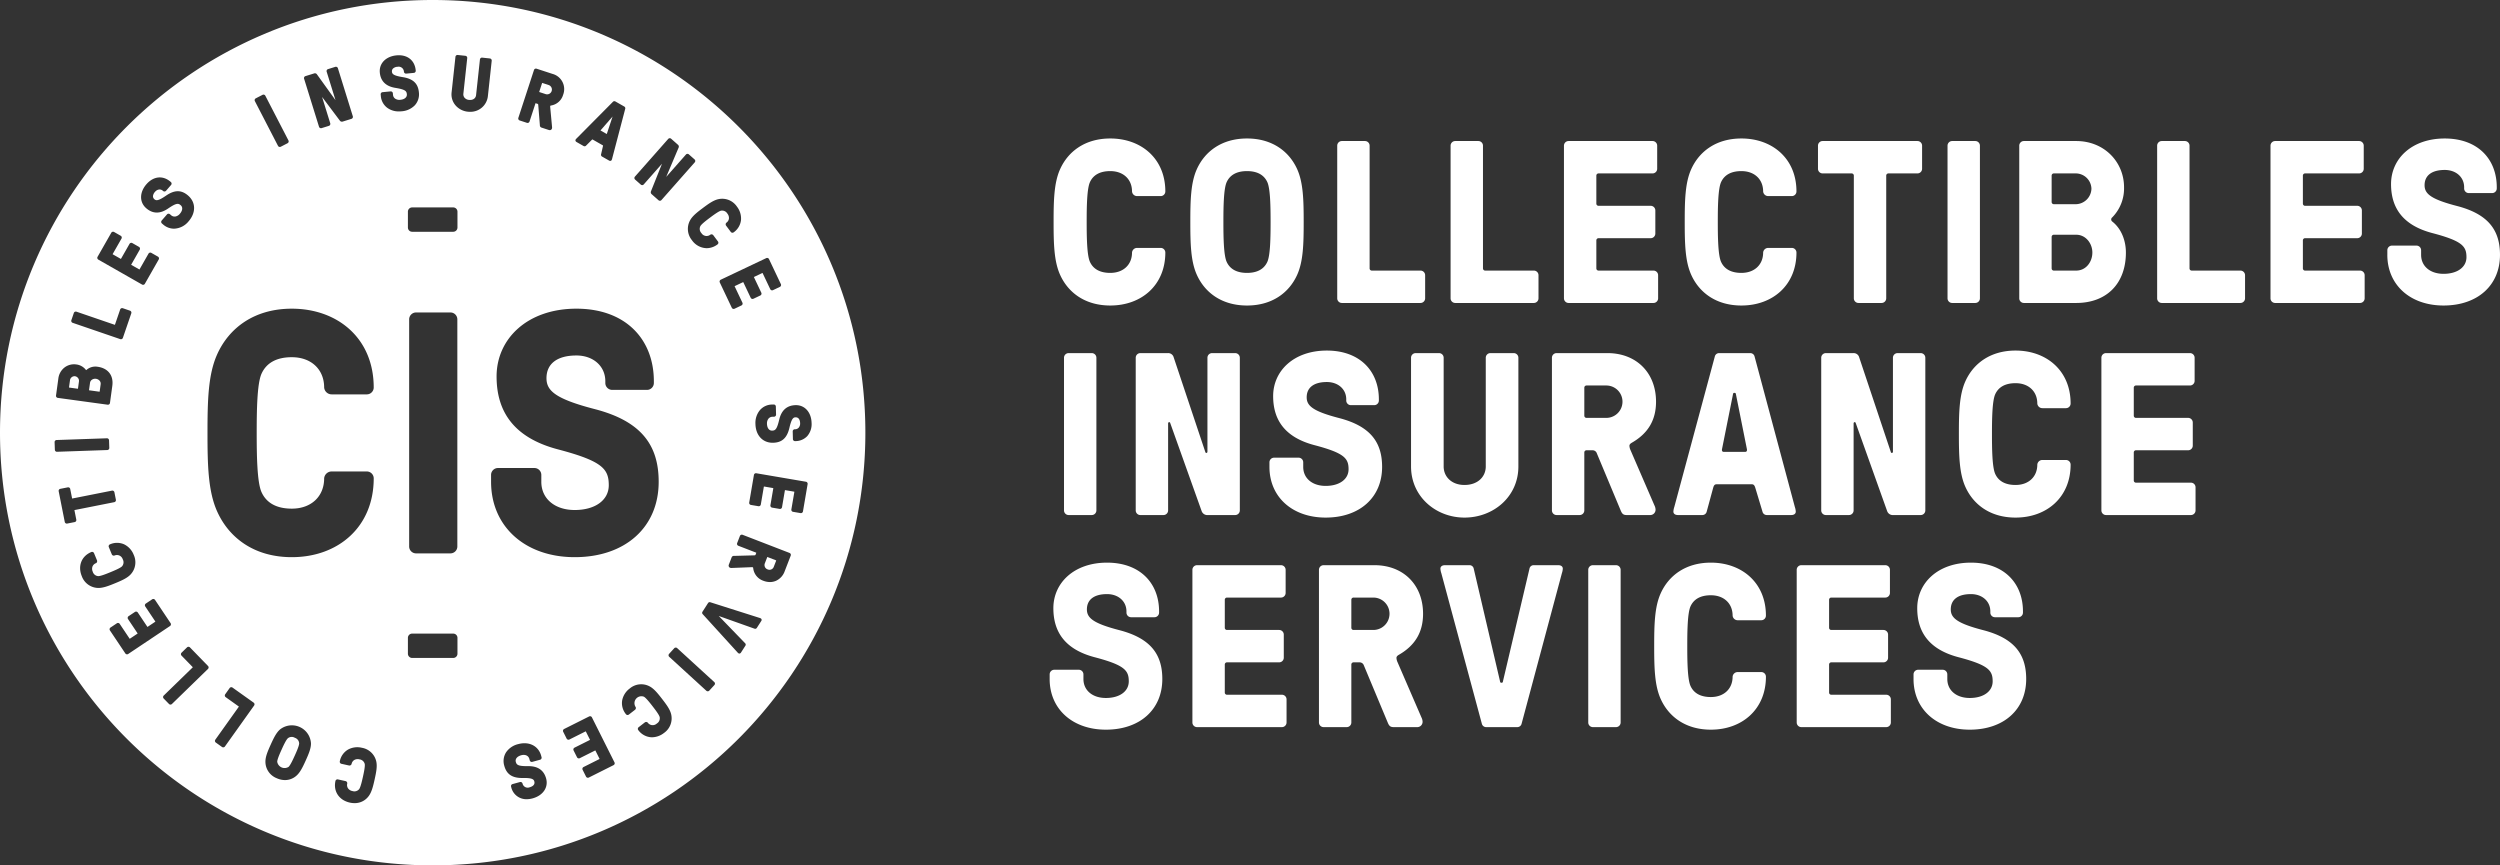 <svg xmlns:xlink="http://www.w3.org/1999/xlink" xmlns="http://www.w3.org/2000/svg" viewBox="0 0 1143.874 395.949" width="1143.874"  height="395.949" ><rect x="0" y="0" width="1143.874" height="395.949" fill="#333333" stroke="none"/><g data-name="Layer 1" fill="#FFFFFF"><path d="M485.035 125.71c-2.752-6.138-2.964-14.077-2.964-24.132 0-10.057.213-17.995 2.965-24.135 3.705-8.256 11.538-14.078 22.97-14.078 14.078 0 25.192 9.104 25.192 24.24a2.124 2.124 0 0 1-2.117 2.117h-10.797a2.316 2.316 0 0 1-2.328-2.117c0-5.504-3.917-9.314-9.95-9.314-4.764 0-7.833 1.8-9.315 5.08-1.376 3.07-1.482 11.432-1.482 18.208 0 6.773.106 15.135 1.482 18.205 1.482 3.28 4.55 5.08 9.315 5.08 6.033 0 9.95-3.81 9.95-9.314a2.315 2.315 0 0 1 2.328-2.118h10.797a2.123 2.123 0 0 1 2.117 2.117c0 14.924-10.903 24.24-25.192 24.24-11.432 0-19.265-5.822-22.97-14.08zM547.595 125.71c-2.752-6.138-2.964-14.077-2.964-24.132 0-10.057.213-17.995 2.965-24.135 3.705-8.256 11.538-14.078 22.97-14.078s19.265 5.822 22.97 14.078c2.752 6.14 2.963 14.078 2.963 24.135 0 10.055-.21 17.994-2.963 24.133-3.705 8.258-11.538 14.08-22.97 14.08s-19.265-5.822-22.97-14.08zm32.284-5.927c1.375-3.07 1.48-11.43 1.48-18.205 0-6.775-.105-15.137-1.48-18.207-1.482-3.28-4.552-5.08-9.315-5.08s-7.833 1.8-9.315 5.08c-1.376 3.07-1.482 11.433-1.482 18.208 0 6.774.106 15.136 1.482 18.205 1.482 3.28 4.55 5.08 9.315 5.08s7.832-1.8 9.314-5.08zM611.848 136.508V66.646a2.124 2.124 0 0 1 2.117-2.117h10.585a2.123 2.123 0 0 1 2.117 2.117v56.1a1 1 0 0 0 1.06 1.06h22.227a2.123 2.123 0 0 1 2.118 2.116v10.585a2.124 2.124 0 0 1-2.118 2.117h-35.99a2.124 2.124 0 0 1-2.116-2.117zM663.717 136.508V66.646a2.124 2.124 0 0 1 2.118-2.117h10.584a2.123 2.123 0 0 1 2.117 2.117v56.1a1 1 0 0 0 1.058 1.06h22.23a2.123 2.123 0 0 1 2.116 2.116v10.585a2.124 2.124 0 0 1-2.116 2.117h-35.99a2.124 2.124 0 0 1-2.117-2.117zM715.586 136.508V66.646a2.124 2.124 0 0 1 2.118-2.117h38.423a2.124 2.124 0 0 1 2.118 2.117v10.585a2.123 2.123 0 0 1-2.118 2.117h-24.663a1 1 0 0 0-1.058 1.057V93.11a1 1 0 0 0 1.058 1.058h23.817a2.124 2.124 0 0 1 2.118 2.117v10.585a2.123 2.123 0 0 1-2.117 2.116h-23.816a1 1 0 0 0-1.058 1.06v12.702a1 1 0 0 0 1.058 1.06h25.087a2.122 2.122 0 0 1 2.118 2.115v10.585a2.123 2.123 0 0 1-2.117 2.117h-38.846a2.124 2.124 0 0 1-2.118-2.117zM773.808 125.71c-2.753-6.138-2.964-14.077-2.964-24.132 0-10.057.21-17.995 2.964-24.135 3.704-8.256 11.537-14.078 22.97-14.078 14.077 0 25.19 9.104 25.19 24.24a2.123 2.123 0 0 1-2.116 2.117h-10.796a2.315 2.315 0 0 1-2.33-2.117c0-5.504-3.915-9.314-9.95-9.314-4.762 0-7.832 1.8-9.313 5.08-1.376 3.07-1.483 11.432-1.483 18.208 0 6.773.107 15.135 1.483 18.205 1.48 3.28 4.55 5.08 9.314 5.08 6.034 0 9.95-3.81 9.95-9.314a2.315 2.315 0 0 1 2.33-2.118h10.795a2.123 2.123 0 0 1 2.117 2.117c0 14.924-10.903 24.24-25.193 24.24-11.432 0-19.265-5.822-22.97-14.08zM848.222 136.508v-56.1a1 1 0 0 0-1.057-1.06h-13.232a2.123 2.123 0 0 1-2.117-2.116V66.647a2.123 2.123 0 0 1 2.117-2.118h43.398a2.124 2.124 0 0 1 2.12 2.117v10.585a2.123 2.123 0 0 1-2.12 2.117H864.1a1 1 0 0 0-1.06 1.057v56.1a2.123 2.123 0 0 1-2.116 2.118H850.34a2.124 2.124 0 0 1-2.118-2.117zM891.093 136.508V66.646a2.124 2.124 0 0 1 2.117-2.117h10.585a2.123 2.123 0 0 1 2.118 2.117v69.86a2.123 2.123 0 0 1-2.118 2.118H893.21a2.124 2.124 0 0 1-2.117-2.117zM923.91 136.508V66.646a2.124 2.124 0 0 1 2.116-2.117h23.922c12.914 0 21.91 9.632 21.91 21.17a18.908 18.908 0 0 1-5.398 13.76 1.186 1.186 0 0 0 0 1.905c4.34 3.388 6.245 8.998 6.245 14.185 0 14.078-8.68 23.075-22.758 23.075h-23.92a2.124 2.124 0 0 1-2.118-2.117zm26.038-43.08a7.288 7.288 0 0 0 6.986-7.093 7.193 7.193 0 0 0-6.986-6.986h-10.16a1 1 0 0 0-1.06 1.057V92.37a1 1 0 0 0 1.06 1.057zm0 30.38c4.55 0 7.41-4.025 7.41-8.258 0-4.128-2.964-8.15-7.41-8.15h-10.16a1 1 0 0 0-1.06 1.058v14.29a1 1 0 0 0 1.06 1.06zM987 136.508V66.646a2.124 2.124 0 0 1 2.116-2.117H999.7a2.123 2.123 0 0 1 2.118 2.117v56.1a1 1 0 0 0 1.06 1.06h22.227a2.123 2.123 0 0 1 2.117 2.116v10.585a2.124 2.124 0 0 1-2.117 2.117h-35.99a2.124 2.124 0 0 1-2.116-2.117zM1038.868 136.508V66.646a2.124 2.124 0 0 1 2.117-2.117h38.424a2.124 2.124 0 0 1 2.116 2.117v10.585a2.123 2.123 0 0 1-2.117 2.117h-24.664a1 1 0 0 0-1.06 1.057V93.11a1 1 0 0 0 1.06 1.058h23.816a2.124 2.124 0 0 1 2.117 2.117v10.585a2.123 2.123 0 0 1-2.118 2.116h-23.816a1 1 0 0 0-1.06 1.06v12.702a1 1 0 0 0 1.06 1.06h25.086a2.122 2.122 0 0 1 2.117 2.115v10.585a2.123 2.123 0 0 1-2.118 2.117h-38.847a2.124 2.124 0 0 1-2.117-2.117zM1092.326 116.608v-2.117a2.123 2.123 0 0 1 2.117-2.116h11.22a2.123 2.123 0 0 1 2.117 2.117v2.118c0 5.187 4.128 8.68 10.268 8.68 6.35 0 10.48-3.07 10.48-7.622 0-4.974-1.906-7.408-15.56-11.008-13.338-3.493-18.948-11.326-18.948-22.44 0-11.643 9.526-20.852 24.557-20.852s23.817 9.314 23.817 22.334v.53a2.123 2.123 0 0 1-2.117 2.116h-10.692a2.122 2.122 0 0 1-2.116-2.117v-.53c0-4.656-3.706-7.938-8.893-7.938-5.927 0-9.208 2.54-9.208 6.986 0 3.81 2.645 6.35 14.923 9.526 14.184 3.705 19.582 11.01 19.582 22.335 0 13.97-10.267 23.18-25.827 23.18-15.243 0-25.722-9.42-25.722-23.182zM486.835 233.543v-69.86a2.123 2.123 0 0 1 2.117-2.118h10.585a2.123 2.123 0 0 1 2.117 2.117v69.86a2.124 2.124 0 0 1-2.117 2.118h-10.585a2.123 2.123 0 0 1-2.117-2.117zM519.65 233.543v-69.86a2.123 2.123 0 0 1 2.117-2.118h12.596a2.602 2.602 0 0 1 2.646 1.906l14.5 43.4c.212.634.953.423.953-.213v-42.975a2.123 2.123 0 0 1 2.117-2.117h10.586a2.123 2.123 0 0 1 2.117 2.117v69.86a2.123 2.123 0 0 1-2.117 2.118h-12.49a2.744 2.744 0 0 1-2.86-1.8l-14.394-40.33c-.212-.634-.953-.422-.953.214v39.8a2.124 2.124 0 0 1-2.118 2.116h-10.585a2.123 2.123 0 0 1-2.117-2.117zM580.835 213.644v-2.118a2.123 2.123 0 0 1 2.117-2.117h11.22a2.123 2.123 0 0 1 2.117 2.116v2.118c0 5.186 4.128 8.68 10.266 8.68 6.352 0 10.48-3.07 10.48-7.622 0-4.975-1.906-7.41-15.56-11.008-13.338-3.493-18.948-11.326-18.948-22.44 0-11.644 9.527-20.853 24.557-20.853s23.816 9.316 23.816 22.335v.53a2.123 2.123 0 0 1-2.116 2.117h-10.69a2.123 2.123 0 0 1-2.117-2.117v-.53c0-4.656-3.705-7.937-8.892-7.937-5.927 0-9.21 2.54-9.21 6.985 0 3.81 2.648 6.35 14.926 9.527 14.186 3.705 19.584 11.008 19.584 22.334 0 13.972-10.267 23.18-25.828 23.18-15.242 0-25.72-9.42-25.72-23.18zM645.62 213.432v-49.75a2.124 2.124 0 0 1 2.116-2.117h10.69a2.123 2.123 0 0 1 2.118 2.117v49.75c0 4.657 3.6 8.467 9.527 8.467 6.14 0 9.74-3.81 9.74-8.468v-49.75a2.123 2.123 0 0 1 2.115-2.117h10.692a2.124 2.124 0 0 1 2.117 2.117v49.75c0 13.866-11.433 23.392-24.663 23.392-13.02 0-24.45-9.526-24.45-23.392zM710.085 233.543v-69.86a2.124 2.124 0 0 1 2.117-2.118h23.287c13.23 0 22.227 8.998 22.227 22.228 0 8.257-3.493 14.396-11.007 18.736-.742.423-1.166.846-1.166 1.48a5.486 5.486 0 0 0 .53 2.012l10.902 25.193a4.667 4.667 0 0 1 .53 2.01 2.452 2.452 0 0 1-2.646 2.435h-10.585c-1.377 0-2.012-.424-2.647-1.905l-11.008-26.357a2.034 2.034 0 0 0-1.905-1.376h-2.752a1 1 0 0 0-1.06 1.058v26.463a2.123 2.123 0 0 1-2.116 2.117h-10.585a2.124 2.124 0 0 1-2.117-2.117zm24.875-42.34a7.41 7.41 0 0 0 0-14.82h-8.998a1 1 0 0 0-1.058 1.06v12.7a1 1 0 0 0 1.058 1.06zM765.66 234.072a7.89 7.89 0 0 1 .42-2.117l18.526-68.803a2.014 2.014 0 0 1 2.01-1.587h14.185a2.014 2.014 0 0 1 2.012 1.587l18.418 68.803a7.9 7.9 0 0 1 .424 2.117c0 .953-.74 1.588-2.117 1.588h-11.115a2.014 2.014 0 0 1-2.01-1.588l-3.283-10.902c-.318-.953-.635-1.588-1.588-1.588h-16.09c-.953 0-1.27.53-1.587 1.588l-2.964 10.902a2.014 2.014 0 0 1-2.01 1.588h-11.114c-1.376 0-2.117-.635-2.117-1.588zm32.812-27.308c.635 0 .953-.424.847-1.165l-4.976-24.875c-.106-.636-.212-.953-.53-.953h-.423c-.316 0-.422.317-.528.953l-4.975 24.874c-.105.74.212 1.164.847 1.164zM833.3 233.543v-69.86a2.124 2.124 0 0 1 2.117-2.118h12.597a2.6 2.6 0 0 1 2.645 1.906l14.5 43.4c.213.634.954.423.954-.213v-42.975a2.124 2.124 0 0 1 2.117-2.117h10.586a2.123 2.123 0 0 1 2.117 2.117v69.86a2.123 2.123 0 0 1-2.117 2.118h-12.49a2.743 2.743 0 0 1-2.858-1.8l-14.395-40.33c-.212-.634-.954-.422-.954.214v39.8A2.123 2.123 0 0 1 846 235.66h-10.584a2.124 2.124 0 0 1-2.118-2.117zM899.25 222.746c-2.753-6.14-2.964-14.078-2.964-24.133 0-10.056.21-17.995 2.964-24.134 3.704-8.257 11.537-14.08 22.97-14.08 14.077 0 25.19 9.104 25.19 24.24a2.123 2.123 0 0 1-2.116 2.118h-10.796a2.315 2.315 0 0 1-2.33-2.118c0-5.503-3.916-9.314-9.95-9.314-4.762 0-7.833 1.8-9.314 5.08-1.376 3.07-1.482 11.432-1.482 18.207 0 6.774.106 15.136 1.482 18.205 1.482 3.282 4.552 5.08 9.315 5.08 6.033 0 9.948-3.81 9.948-9.313a2.315 2.315 0 0 1 2.33-2.117h10.795a2.123 2.123 0 0 1 2.118 2.117c0 14.925-10.902 24.24-25.192 24.24-11.43 0-19.264-5.822-22.968-14.08zM961.49 233.543v-69.86a2.124 2.124 0 0 1 2.118-2.118h38.424a2.124 2.124 0 0 1 2.117 2.117v10.586a2.123 2.123 0 0 1-2.118 2.116H977.37a1 1 0 0 0-1.06 1.058v12.703a1 1 0 0 0 1.06 1.058h23.815a2.124 2.124 0 0 1 2.117 2.117v10.585a2.123 2.123 0 0 1-2.117 2.117H977.37a1 1 0 0 0-1.06 1.058v12.702a1 1 0 0 0 1.06 1.06h25.085a2.123 2.123 0 0 1 2.117 2.116v10.585a2.123 2.123 0 0 1-2.117 2.117h-38.847a2.124 2.124 0 0 1-2.117-2.117zM480.272 310.68v-2.12a2.124 2.124 0 0 1 2.117-2.116h11.22a2.124 2.124 0 0 1 2.116 2.117v2.12c0 5.185 4.128 8.68 10.268 8.68 6.35 0 10.48-3.07 10.48-7.622 0-4.976-1.906-7.41-15.56-11.01-13.338-3.492-18.948-11.325-18.948-22.44 0-11.643 9.527-20.852 24.557-20.852s23.816 9.316 23.816 22.335v.53a2.123 2.123 0 0 1-2.117 2.116h-10.69a2.123 2.123 0 0 1-2.118-2.116v-.53c0-4.656-3.705-7.94-8.892-7.94-5.927 0-9.21 2.542-9.21 6.988 0 3.81 2.647 6.35 14.926 9.526 14.183 3.705 19.58 11.01 19.58 22.335 0 13.97-10.266 23.18-25.826 23.18-15.243 0-25.722-9.42-25.722-23.18zM545.585 330.578v-69.86a2.123 2.123 0 0 1 2.117-2.117h38.424a2.123 2.123 0 0 1 2.117 2.117v10.585a2.123 2.123 0 0 1-2.117 2.117h-24.664a1 1 0 0 0-1.058 1.057v12.703a1 1 0 0 0 1.058 1.06h23.817a2.123 2.123 0 0 1 2.116 2.116v10.584a2.124 2.124 0 0 1-2.117 2.117H561.46a1 1 0 0 0-1.058 1.06v12.7a1 1 0 0 0 1.058 1.06h25.087a2.123 2.123 0 0 1 2.116 2.116v10.585a2.123 2.123 0 0 1-2.117 2.117H547.7a2.123 2.123 0 0 1-2.117-2.117zM603.488 330.578v-69.86a2.123 2.123 0 0 1 2.117-2.117h23.287c13.23 0 22.23 8.998 22.23 22.23 0 8.255-3.495 14.395-11.01 18.734-.74.423-1.164.847-1.164 1.482a5.487 5.487 0 0 0 .53 2.012l10.9 25.192a4.667 4.667 0 0 1 .53 2.01 2.452 2.452 0 0 1-2.645 2.435h-10.585c-1.377 0-2.01-.424-2.646-1.905l-11.01-26.356a2.034 2.034 0 0 0-1.904-1.376h-2.752a1 1 0 0 0-1.06 1.058v26.462a2.123 2.123 0 0 1-2.116 2.117h-10.585a2.124 2.124 0 0 1-2.117-2.117zm24.875-42.34a7.41 7.41 0 0 0 0-14.82h-8.997a1 1 0 0 0-1.06 1.06v12.702a1 1 0 0 0 1.06 1.06zM686.266 311.42c.107.635.212.952.53.952h.423c.317 0 .422-.317.53-.953l12.065-51.233a1.938 1.938 0 0 1 2.012-1.586h11.114c1.377 0 2.118.635 2.118 1.587a7.895 7.895 0 0 1-.424 2.118l-18.418 68.802a2.014 2.014 0 0 1-2.01 1.588H680.02a2.014 2.014 0 0 1-2.01-1.588l-18.524-68.802a7.885 7.885 0 0 1-.423-2.117c0-.953.74-1.587 2.117-1.587h11.114a1.938 1.938 0 0 1 2.01 1.587zM726.704 330.578v-69.86a2.123 2.123 0 0 1 2.117-2.117h10.586a2.122 2.122 0 0 1 2.117 2.117v69.86a2.123 2.123 0 0 1-2.117 2.118H728.82a2.124 2.124 0 0 1-2.116-2.117zM759.837 319.78c-2.752-6.137-2.963-14.077-2.963-24.132s.21-17.995 2.963-24.134c3.705-8.256 11.538-14.078 22.97-14.078 14.077 0 25.19 9.103 25.19 24.24a2.123 2.123 0 0 1-2.116 2.117h-10.795a2.316 2.316 0 0 1-2.33-2.117c0-5.505-3.915-9.316-9.95-9.316-4.76 0-7.832 1.8-9.313 5.08-1.376 3.07-1.483 11.433-1.483 18.207s.106 15.137 1.482 18.206c1.48 3.282 4.552 5.08 9.314 5.08 6.034 0 9.95-3.81 9.95-9.313a2.316 2.316 0 0 1 2.33-2.117h10.795a2.123 2.123 0 0 1 2.12 2.117c0 14.925-10.904 24.24-25.194 24.24-11.432 0-19.264-5.822-22.97-14.08zM822.08 330.578v-69.86a2.123 2.123 0 0 1 2.117-2.117h38.424a2.123 2.123 0 0 1 2.118 2.117v10.585a2.123 2.123 0 0 1-2.117 2.117h-24.663a1 1 0 0 0-1.058 1.057v12.703a1 1 0 0 0 1.058 1.06h23.816a2.123 2.123 0 0 1 2.117 2.116v10.584a2.124 2.124 0 0 1-2.116 2.117h-23.817a1 1 0 0 0-1.058 1.06v12.7a1 1 0 0 0 1.058 1.06h25.086a2.123 2.123 0 0 1 2.117 2.116v10.585a2.123 2.123 0 0 1-2.116 2.117h-38.847a2.124 2.124 0 0 1-2.117-2.117zM875.538 310.68v-2.12a2.123 2.123 0 0 1 2.117-2.116h11.22a2.124 2.124 0 0 1 2.117 2.117v2.12c0 5.185 4.128 8.68 10.268 8.68 6.35 0 10.48-3.07 10.48-7.622 0-4.976-1.907-7.41-15.56-11.01-13.338-3.492-18.95-11.325-18.95-22.44 0-11.643 9.528-20.852 24.56-20.852s23.815 9.316 23.815 22.335v.53a2.123 2.123 0 0 1-2.117 2.116h-10.692a2.122 2.122 0 0 1-2.116-2.116v-.53c0-4.656-3.705-7.94-8.892-7.94-5.927 0-9.21 2.542-9.21 6.988 0 3.81 2.648 6.35 14.926 9.526 14.184 3.705 19.582 11.01 19.582 22.335 0 13.97-10.267 23.18-25.827 23.18-15.243 0-25.722-9.42-25.722-23.18zM249.612 43.047a2.192 2.192 0 1 0 1.36-4.167l-2.82-.92a.08.08 0 0 0-.022-.004.113.113 0 0 0-.102.066l-1.3 3.98a.115.115 0 0 0-.002.078.108.108 0 0 0 .066.045zM134.922 337.582a2.803 2.803 0 0 0-3.218.22c-.856.757-2.205 3.746-2.855 5.18-.7 1.55-2.003 4.43-2.006 5.568a3.407 3.407 0 0 0 5.18 2.34c.852-.753 2.153-3.633 2.853-5.18.65-1.437 2-4.426 2.004-5.566a2.8 2.8 0 0 0-1.958-2.562zM31.666 177.332l3.904.535c.068.013.102-.012.11-.085l.455-3.317a2.03 2.03 0 0 0-.435-1.503 2.11 2.11 0 0 0-1.355-.814 1.728 1.728 0 0 0-.246-.016 2.095 2.095 0 0 0-1.258.436 2.052 2.052 0 0 0-.807 1.335l-.454 3.318c-.01.07.014.102.086.112zM40.824 178.586l4.666.64c.044.02.104-.04.11-.086l.454-3.318a2.024 2.024 0 0 0-.525-1.678 2.716 2.716 0 0 0-1.627-.828 2.538 2.538 0 0 0-.355-.024 2.62 2.62 0 0 0-1.402.4 2.052 2.052 0 0 0-.953 1.465l-.455 3.317c-.01.07.015.102.086.112zM277.616 61.315a.54.54 0 0 0 .045-.085l2.63-7.915-5.482 6.305a.158.158 0 0 0-.038.078l2.814 1.604a.105.105 0 0 0 .032.013zM351.175 254.872a.148.148 0 0 0-.052-.012c-.035 0-.058.022-.076.07l-1.07 2.765a2.097 2.097 0 0 0 1.256 2.835 2.095 2.095 0 0 0 2.835-1.254l1.07-2.766a.11.11 0 0 0-.057-.128z" fill="#FFFFFF"></path><path d="M197.974 0C88.636 0 0 88.636 0 197.975S88.636 395.95 197.974 395.95 395.95 307.312 395.95 197.974 307.312 0 197.973 0zm166.03 185.376c.067-.002.132-.002.198-.002 4.09 0 7.015 3.326 7.14 8.16a8.336 8.336 0 0 1-1.987 6.012 7.412 7.412 0 0 1-5.413 2.284l-.176.004a.965.965 0 0 1-.676-.26.944.944 0 0 1-.295-.663l-.09-3.522a.95.95 0 0 1 .922-.972l.174-.005a2.206 2.206 0 0 0 1.68-.783 2.89 2.89 0 0 0 .618-1.956c-.026-1.04-.34-2.76-2.124-2.732-1.086.028-1.85.802-2.775 4.806-1.08 4.623-3.372 6.73-7.43 6.837-.082.003-.162.004-.242.004-4.59 0-7.742-3.41-7.875-8.56a9.213 9.213 0 0 1 2.02-6.347 7.447 7.447 0 0 1 5.644-2.583l.697-.02h.024a.95.95 0 0 1 .95.924l.094 3.697a.95.95 0 0 1-.923.973l-.698.018a2.383 2.383 0 0 0-1.86.893 3.487 3.487 0 0 0-.67 2.306c.05 1.92.945 3.147 2.29 3.147h.056c1.447-.038 2.193-.525 3.256-5.03 1.007-4.295 3.52-6.524 7.47-6.627zm-12.147-66.82l5.43 11.443a.95.95 0 0 1-.45 1.262l-3.152 1.496a.948.948 0 0 1-1.263-.45l-3.485-7.345c-.03-.065-.07-.075-.13-.047l-3.785 1.794a.084.084 0 0 0-.046.13l3.364 7.095a.95.95 0 0 1-.45 1.263l-3.153 1.495a.946.946 0 0 1-1.26-.45l-3.366-7.093a.085.085 0 0 0-.132-.047l-3.782 1.794c-.064.03-.078.068-.048.132l3.544 7.47a.95.95 0 0 1-.45 1.262l-3.15 1.497a.95.95 0 0 1-1.264-.45l-5.488-11.57a.95.95 0 0 1 .45-1.263l20.804-9.87a.948.948 0 0 1 1.263.45zm-23.19-27.42a8.12 8.12 0 0 1 8.506 3.383 8.882 8.882 0 0 1 1.875 6.166 7.958 7.958 0 0 1-3.355 5.62.92.92 0 0 1-.7.178.943.943 0 0 1-.626-.37l-2.13-2.852a1.013 1.013 0 0 1 .15-1.383 2.72 2.72 0 0 0 1.14-1.872 3.15 3.15 0 0 0-.695-2.245 2.804 2.804 0 0 0-2.926-1.363c-1.116.25-3.742 2.214-5.005 3.157s-3.89 2.908-4.445 3.906a2.805 2.805 0 0 0 .478 3.192 2.776 2.776 0 0 0 4.073.738.91.91 0 0 1 .74-.147 1.067 1.067 0 0 1 .628.395l2.13 2.853a.95.95 0 0 1-.19 1.327 8.292 8.292 0 0 1-4.974 1.74 8.447 8.447 0 0 1-6.748-3.66 8.13 8.13 0 0 1-.834-9.116c1.1-1.98 3.212-3.648 5.857-5.624 2.646-1.978 4.846-3.53 7.053-4.023zm-38.163-10.313l15.237-17.26a.94.94 0 0 1 .652-.32.923.923 0 0 1 .687.236l3.11 2.746a1.1 1.1 0 0 1 .304 1.333l-5.67 13.382 9.024-10.223a.948.948 0 0 1 1.338-.084l2.614 2.308a.95.95 0 0 1 .085 1.338l-15.237 17.26a.95.95 0 0 1-1.338.085l-3.086-2.725a1.162 1.162 0 0 1-.382-1.344l5.052-12.635-8.354 9.463a.94.94 0 0 1-.65.318.962.962 0 0 1-.687-.234l-2.616-2.31a.95.95 0 0 1-.083-1.337zm-27.116-16.968a2.763 2.763 0 0 1 .508-.59l16.538-16.672a.91.91 0 0 1 1.137-.168l4.062 2.317a.907.907 0 0 1 .436 1.057l-5.965 22.712a2.714 2.714 0 0 1-.25.735.712.712 0 0 1-.434.346.763.763 0 0 1-.203.026 1.17 1.17 0 0 1-.57-.172l-3.183-1.815a.916.916 0 0 1-.435-1.056l.84-3.656c.068-.342.023-.385-.076-.44l-4.606-2.628c-.11-.063-.16-.09-.417.16l-2.624 2.632a.91.91 0 0 1-1.137.166l-3.182-1.816a1.017 1.017 0 0 1-.516-.59.716.716 0 0 1 .076-.55zm-26.217-9.93v-.002l7.15-21.884a.945.945 0 0 1 1.195-.606l7.296 2.383a7.205 7.205 0 0 1 4.848 9.553 6.898 6.898 0 0 1-5.55 4.908c-.27.057-.315.123-.333.18a1.572 1.572 0 0 0-.027.59l.836 9a1.786 1.786 0 0 1-.05.784 1.02 1.02 0 0 1-.537.62 1.08 1.08 0 0 1-.46.1 1.264 1.264 0 0 1-.397-.067l-3.316-1.083a1.06 1.06 0 0 1-.805-1.083l-.753-9.387a.427.427 0 0 0-.285-.408l-.86-.28a.124.124 0 0 0-.08-.003.11.11 0 0 0-.045.064l-2.71 8.29a.938.938 0 0 1-.47.55.923.923 0 0 1-.724.057l-3.316-1.084a.948.948 0 0 1-.606-1.196zm-97.41-19.096l3.963-1.23a1.1 1.1 0 0 1 1.297.432l8.485 11.796-4.043-13.02a.947.947 0 0 1 .623-1.185l3.33-1.035a.927.927 0 0 1 .724.067.943.943 0 0 1 .463.556l6.827 21.985a.947.947 0 0 1-.624 1.187l-3.93 1.22a1.157 1.157 0 0 1-1.346-.37l-8.167-10.878 3.74 12.05a.947.947 0 0 1-.623 1.185l-3.33 1.033a.93.93 0 0 1-.28.043.947.947 0 0 1-.905-.666l-6.83-21.985a.947.947 0 0 1 .624-1.186zm-23.204 10.72a.943.943 0 0 1 .47-.554l3.097-1.6a.955.955 0 0 1 .724-.06.94.94 0 0 1 .554.466l10.574 20.452a.95.95 0 0 1-.406 1.28l-3.1 1.6a.936.936 0 0 1-.43.106.96.96 0 0 1-.29-.045.94.94 0 0 1-.556-.468l-10.574-20.454a.944.944 0 0 1-.062-.722zM99.344 162.18c5.51-12.283 17.164-20.944 34.17-20.944 20.944 0 37.48 13.543 37.48 36.06a3.159 3.159 0 0 1-3.15 3.15H151.78a3.444 3.444 0 0 1-3.463-3.15c0-8.188-5.827-13.856-14.802-13.856-7.086 0-11.653 2.676-13.858 7.558-2.047 4.567-2.204 17.006-2.204 27.084s.157 22.52 2.204 27.086c2.205 4.88 6.772 7.56 13.858 7.56 8.975 0 14.802-5.67 14.802-13.86a3.445 3.445 0 0 1 3.464-3.15h16.063a3.16 3.16 0 0 1 3.15 3.15c0 22.205-16.22 36.062-37.478 36.062-17.007 0-28.66-8.66-34.17-20.943-4.096-9.134-4.41-20.945-4.41-35.905s.314-26.77 4.41-35.902zm-32.35-77.87c3.224-3.715 7.564-4.16 11.057-1.13l.132.113a.95.95 0 0 1 .095 1.337l-2.31 2.662a.95.95 0 0 1-1.336.094l-.13-.114a2.214 2.214 0 0 0-1.767-.553 2.902 2.902 0 0 0-1.777 1.026 3.43 3.43 0 0 0-.96 1.946 1.783 1.783 0 0 0 .687 1.503c.817.71 1.904.656 5.288-1.676 3.916-2.683 7.03-2.694 10.095-.035 3.565 3.09 3.654 7.828.22 11.788a8.942 8.942 0 0 1-6.678 3.363 7.566 7.566 0 0 1-5-1.94l-.528-.457a.95.95 0 0 1-.095-1.338l2.423-2.794a.952.952 0 0 1 1.337-.095l.528.458a2.382 2.382 0 0 0 1.973.595 3.484 3.484 0 0 0 2.05-1.25c1.275-1.47 1.43-3.002.39-3.903-1.094-.95-1.972-1.093-5.794 1.514-3.64 2.49-7 2.444-9.983-.146-3.17-2.748-3.134-7.258.085-10.97zm-22.352 33.193l6.27-11a.945.945 0 0 1 1.293-.355l3.03 1.728a.947.947 0 0 1 .354 1.292l-4.026 7.06c-.035.063-.025.1.038.136l3.636 2.072a.085.085 0 0 0 .135-.037l3.887-6.82a.947.947 0 0 1 1.292-.353l3.03 1.727a.95.95 0 0 1 .353 1.293l-3.886 6.818a.084.084 0 0 0 .037.135l3.636 2.073a.085.085 0 0 0 .136-.038l4.092-7.182a.948.948 0 0 1 1.292-.353l3.03 1.727a.947.947 0 0 1 .353 1.292l-6.337 11.12a.94.94 0 0 1-.57.445.984.984 0 0 1-.255.034.934.934 0 0 1-.467-.126l-20-11.4a.95.95 0 0 1-.356-1.29zm-11.99 29l1.132-3.302a.95.95 0 0 1 1.204-.588l17.492 5.994c.066.022.103.006.126-.063l2.374-6.93a.947.947 0 0 1 1.203-.59l3.3 1.13a.948.948 0 0 1 .59 1.204L56.23 154.58a.945.945 0 0 1-1.204.588l-21.783-7.463a.95.95 0 0 1-.59-1.203zm-5.952 26.67a7.54 7.54 0 0 1 2.846-5.043 7.152 7.152 0 0 1 5.327-1.38 6.502 6.502 0 0 1 4.417 2.476.238.238 0 0 0 .16.106c.03-.007.047-.003.075-.036a6.16 6.16 0 0 1 5.133-1.487c4.8.656 7.38 4.006 6.73 8.743l-1.068 7.81a.947.947 0 0 1-1.067.81L26.44 182.05a.95.95 0 0 1-.81-1.067zm-.652 33.538a.95.95 0 0 1-.948-.913l-.12-3.487a.95.95 0 0 1 .915-.98l23.01-.796a.95.95 0 0 1 .982.914l.12 3.487a.95.95 0 0 1-.914.98l-23.012.796zm8.723 31.766a.936.936 0 0 1-.6.402l-3.423.68a.91.91 0 0 1-.185.018.95.95 0 0 1-.93-.763L26.85 224.78a.95.95 0 0 1 .743-1.114l3.423-.68a.95.95 0 0 1 1.114.745l.85 4.28a.11.11 0 0 0 .036.07.114.114 0 0 0 .08.007l18.14-3.6a.948.948 0 0 1 1.113.748l.678 3.42a.95.95 0 0 1-.744 1.115l-18.14 3.598a.112.112 0 0 0-.078.117l.848 4.278a.938.938 0 0 1-.143.713zm10.045 30.535a8.128 8.128 0 0 1-7.393-5.39c-1.916-4.655-.122-9.196 4.363-11.042a.95.95 0 0 1 1.237.515l1.355 3.29a1.068 1.068 0 0 1 .016.743.918.918 0 0 1-.507.56 2.715 2.715 0 0 0-1.57 1.528 3.136 3.136 0 0 0 .116 2.346 2.8 2.8 0 0 0 2.494 2.047h.05c1.172 0 4.033-1.177 5.58-1.814 1.458-.6 4.492-1.85 5.277-2.676a2.806 2.806 0 0 0 .33-3.21 2.776 2.776 0 0 0-3.76-1.726 1.012 1.012 0 0 1-1.264-.578l-1.355-3.292a.95.95 0 0 1 .516-1.237 7.97 7.97 0 0 1 6.507-.01 8.86 8.86 0 0 1 4.367 4.785 8.13 8.13 0 0 1-1.46 9.032c-1.558 1.64-4.017 2.732-7.07 3.988-2.945 1.213-5.392 2.147-7.594 2.147-.08 0-.157-.002-.235-.004zm13.317 30.38a.954.954 0 0 1-.79-.42L50.3 288.445a.95.95 0 0 1 .262-1.314l2.9-1.94a.948.948 0 0 1 1.313.263l4.52 6.755c.036.055.075.066.138.027l3.478-2.327a.082.082 0 0 0 .028-.136l-4.364-6.525a.952.952 0 0 1 .26-1.315l2.9-1.938a.95.95 0 0 1 1.314.26l4.364 6.524a.084.084 0 0 0 .137.027l3.478-2.327a.112.112 0 0 0 .027-.137l-4.597-6.87a.95.95 0 0 1 .26-1.313l2.902-1.94a.948.948 0 0 1 1.313.26l7.118 10.64a.95.95 0 0 1-.26 1.316L58.656 299.23a.935.935 0 0 1-.524.16zm37.035 6.676L78.66 322.12a.95.95 0 0 1-1.338-.02l-2.434-2.5a.95.95 0 0 1 .02-1.342l13.255-12.89a.083.083 0 0 0 0-.14l-5.107-5.252a.95.95 0 0 1 .02-1.34l2.5-2.433a.942.942 0 0 1 .66-.267h.013a.94.94 0 0 1 .667.287l8.27 8.503a.95.95 0 0 1-.02 1.34zm21.105 16.742L102.91 341.56a.94.94 0 0 1-.616.384 1.004 1.004 0 0 1-.16.013.94.94 0 0 1-.547-.175l-2.84-2.026a.948.948 0 0 1-.222-1.32l10.73-15.06a.11.11 0 0 0-.022-.136l-5.967-4.254a.95.95 0 0 1-.222-1.32l2.024-2.843a.938.938 0 0 1 .616-.383.926.926 0 0 1 .707.162l9.662 6.885a.948.948 0 0 1 .22 1.32zm23.606 25.163c-1.36 3.01-2.537 5.433-4.23 6.93a7.81 7.81 0 0 1-5.244 2.02 9.294 9.294 0 0 1-3.834-.87 8.127 8.127 0 0 1-5.13-7.576c.005-2.26 1.046-4.742 2.408-7.75s2.535-5.43 4.228-6.93a8.746 8.746 0 0 1 14.21 6.426c-.006 2.262-1.047 4.743-2.408 7.75zm31.54 8.617c-.712 3.224-1.365 5.833-2.715 7.65a7.86 7.86 0 0 1-6.48 3.233 10.01 10.01 0 0 1-2.166-.244c-4.916-1.09-7.618-5.158-6.57-9.893a.934.934 0 0 1 .415-.592.948.948 0 0 1 .715-.127l3.473.77a1.012 1.012 0 0 1 .79 1.145 2.713 2.713 0 0 0 .356 2.16 3.138 3.138 0 0 0 1.99 1.247 2.805 2.805 0 0 0 3.106-.875c.68-.912 1.362-4 1.73-5.656.34-1.54 1.05-4.743.82-5.86a2.807 2.807 0 0 0-2.445-2.106 3.144 3.144 0 0 0-2.33.29 2.713 2.713 0 0 0-1.237 1.81 1.014 1.014 0 0 1-1.198.704l-3.475-.77a.95.95 0 0 1-.72-1.13 7.967 7.967 0 0 1 3.707-5.345 8.854 8.854 0 0 1 6.42-.85 8.128 8.128 0 0 1 6.58 6.36c.46 2.217-.027 4.747-.765 8.08zM182.545 50.98a8.81 8.81 0 0 1-5.326-1.63 7.45 7.45 0 0 1-2.97-5.448l-.068-.695a.952.952 0 0 1 .853-1.035l3.682-.352a.954.954 0 0 1 1.035.852l.066.697a2.382 2.382 0 0 0 1.02 1.79 3.493 3.493 0 0 0 2.348.508c1.937-.185 3.105-1.19 2.974-2.557-.138-1.44-.676-2.152-5.242-2.9-4.355-.705-6.754-3.057-7.13-6.99-.4-4.174 2.736-7.417 7.627-7.886 4.887-.466 8.346 2.203 8.788 6.806l.016.175a.948.948 0 0 1-.852 1.032l-3.508.336a.953.953 0 0 1-1.034-.852l-.016-.175a2.418 2.418 0 0 0-2.895-2.1 3.176 3.176 0 0 0-2.2.923 1.82 1.82 0 0 0-.374 1.386c.102 1.082.927 1.79 4.985 2.434 4.69.756 6.95 2.896 7.338 6.937a7.453 7.453 0 0 1-1.858 5.936 9.306 9.306 0 0 1-6.112 2.754q-.58.056-1.144.056zm26.768 248.12a1.945 1.945 0 0 1-1.945 1.946h-18.785a1.945 1.945 0 0 1-1.945-1.945v-7.252a1.945 1.945 0 0 1 1.945-1.945h18.785a1.945 1.945 0 0 1 1.945 1.945zM187.21 250.05v-103.93a3.16 3.16 0 0 1 3.15-3.15h15.747a3.16 3.16 0 0 1 3.15 3.15v103.93a3.16 3.16 0 0 1-3.15 3.15H190.36a3.16 3.16 0 0 1-3.15-3.15zM209.312 104.1a1.945 1.945 0 0 1-1.945 1.946h-18.785a1.945 1.945 0 0 1-1.945-1.945V96.85a1.945 1.945 0 0 1 1.945-1.945h18.785a1.945 1.945 0 0 1 1.945 1.945zm5.72-52.94a9.373 9.373 0 0 1-1-.054 8.556 8.556 0 0 1-5.537-2.82 7.714 7.714 0 0 1-1.87-5.99l1.766-16.3a.95.95 0 0 1 1.045-.84l3.504.378a.95.95 0 0 1 .84 1.044l-1.765 16.303a2.417 2.417 0 0 0 .56 1.86 3.048 3.048 0 0 0 2.04.977c1.758.192 3.052-.697 3.216-2.208l1.763-16.302a.945.945 0 0 1 .35-.636.934.934 0 0 1 .696-.203l3.5.377a.95.95 0 0 1 .842 1.044l-1.763 16.303a8.02 8.02 0 0 1-8.19 7.066zm9.656 166.134a3.158 3.158 0 0 1 3.15-3.15h16.692a3.16 3.16 0 0 1 3.15 3.15v3.15c0 7.715 6.14 12.912 15.274 12.912 9.448 0 15.59-4.567 15.59-11.338 0-7.4-2.835-11.023-23.148-16.377-19.842-5.196-28.188-16.848-28.188-33.382 0-17.323 14.173-31.023 36.533-31.023s35.432 13.858 35.432 33.227v.787a3.158 3.158 0 0 1-3.15 3.148H280.12a3.158 3.158 0 0 1-3.15-3.15v-.786c0-6.93-5.51-11.81-13.227-11.81-8.817 0-13.7 3.78-13.7 10.393 0 5.67 3.938 9.448 22.205 14.172 21.1 5.51 29.132 16.377 29.132 33.226 0 20.786-15.275 34.487-38.423 34.487-22.676 0-38.265-14.016-38.265-34.487zM243.71 365.29a10.355 10.355 0 0 1-2.723.386 7.08 7.08 0 0 1-7.096-5.59l-.044-.17a.948.948 0 0 1 .663-1.162l3.398-.93a.95.95 0 0 1 1.163.665l.047.167a2.424 2.424 0 0 0 3.21 1.575c1.003-.274 2.615-.992 2.144-2.714-.285-1.047-1.234-1.614-5.326-1.546h-.218c-4.61 0-7.14-1.727-8.193-5.58a7.46 7.46 0 0 1 .818-6.168 9.306 9.306 0 0 1 5.553-3.754c4.958-1.354 9.272.83 10.5 5.307l.182.674a.95.95 0 0 1-.663 1.165l-3.567.975a.948.948 0 0 1-1.164-.663l-.183-.674c-.412-1.505-1.898-2.186-3.712-1.692-1.876.515-2.855 1.704-2.493 3.03.37 1.35.99 1.963 5.22 1.963.19 0 .393-.004.6-.003 4.317 0 7.027 1.907 8.057 5.67 1.104 4.045-1.433 7.775-6.17 9.07zm37.024-15.2l-11.32 5.676a.95.95 0 0 1-1.273-.422l-1.564-3.12a.95.95 0 0 1 .423-1.272l7.266-3.644a.112.112 0 0 0 .045-.133l-1.876-3.742c-.034-.065-.072-.077-.134-.044l-7.017 3.52a.95.95 0 0 1-1.27-.425l-1.566-3.117a.952.952 0 0 1 .422-1.274l7.017-3.518a.084.084 0 0 0 .044-.134l-1.876-3.74a.11.11 0 0 0-.054-.06.12.12 0 0 0-.078.015l-7.393 3.706a.95.95 0 0 1-1.273-.422l-1.564-3.118a.95.95 0 0 1 .423-1.273l11.446-5.74a.95.95 0 0 1 1.272.422l10.323 20.585a.95.95 0 0 1-.423 1.272zm23.113-14.756a9.064 9.064 0 0 1-5.504 2.008q-.315 0-.627-.027a7.955 7.955 0 0 1-5.674-3.255.95.95 0 0 1 .17-1.33l2.81-2.177a1.01 1.01 0 0 1 1.385.125 2.774 2.774 0 0 0 4.12.374 2.81 2.81 0 0 0 1.313-2.95c-.27-1.11-2.278-3.7-3.243-4.946s-2.975-3.84-3.98-4.375a3.175 3.175 0 0 0-3.85 4.618.896.896 0 0 1 .17.67 1.07 1.07 0 0 1-.393.703l-2.813 2.18a.948.948 0 0 1-1.328-.17 7.97 7.97 0 0 1-1.74-6.268 8.861 8.861 0 0 1 3.454-5.48 8.127 8.127 0 0 1 9.095-.992h.002c1.997 1.066 3.632 3.058 5.722 5.755 2.023 2.612 3.612 4.784 4.144 6.98a8.126 8.126 0 0 1-3.232 8.56zm23.036-21.91L324.528 316a.94.94 0 0 1-.657.305h-.042a.943.943 0 0 1-.638-.246l-16.99-15.54a.95.95 0 0 1-.06-1.34l2.354-2.575a.95.95 0 0 1 1.34-.06l16.99 15.54a.95.95 0 0 1 .06 1.34zm21.397-29.237l-1.98 3.082a.888.888 0 0 1-1.1.372l-16.336-5.803 12.066 12.47a.883.883 0 0 1 .112 1.15l-1.978 3.082a1.015 1.015 0 0 1-.616.485.696.696 0 0 1-.15.017.725.725 0 0 1-.396-.122 2.797 2.797 0 0 1-.563-.536l-15.804-17.358a.908.908 0 0 1-.107-1.143l2.524-3.934a.9.9 0 0 1 1.078-.38l22.386 7.114a2.805 2.805 0 0 1 .72.287.813.813 0 0 1 .142 1.216zm13.515-29.968l-2.766 7.16a7.535 7.535 0 0 1-3.935 4.35 6.88 6.88 0 0 1-2.808.586 8.47 8.47 0 0 1-3.056-.6 6.903 6.903 0 0 1-4.61-5.805c-.04-.27-.105-.316-.16-.338a1.57 1.57 0 0 0-.59-.06l-9.033.36a1.792 1.792 0 0 1-.78-.093 1.02 1.02 0 0 1-.588-.57 1.157 1.157 0 0 1 .01-.857l1.257-3.255a1.06 1.06 0 0 1 1.125-.747l9.413-.254a.444.444 0 0 0 .423-.262l.327-.846c.025-.067.01-.103-.057-.128l-8.137-3.144a.95.95 0 0 1-.542-1.225l1.258-3.253a.947.947 0 0 1 1.226-.544l21.48 8.3a.95.95 0 0 1 .542 1.226zm5.598-20.22a.95.95 0 0 1-.933.787.88.88 0 0 1-.16-.014l-3.44-.587a.95.95 0 0 1-.774-1.093l1.37-8.014a.112.112 0 0 0-.082-.115l-4.127-.705c-.075-.012-.1.01-.115.08l-1.32 7.74a.945.945 0 0 1-1.096.773l-3.44-.588a.948.948 0 0 1-.773-1.093l1.32-7.74a.112.112 0 0 0-.08-.113l-4.127-.707c-.07-.01-.1.01-.114.08l-1.392 8.152a.938.938 0 0 1-.387.614.92.92 0 0 1-.706.16l-3.44-.587a.95.95 0 0 1-.775-1.095l2.155-12.62a.948.948 0 0 1 1.094-.775l22.7 3.878a.95.95 0 0 1 .775 1.094z" fill="#FFFFFF"></path></g></svg>